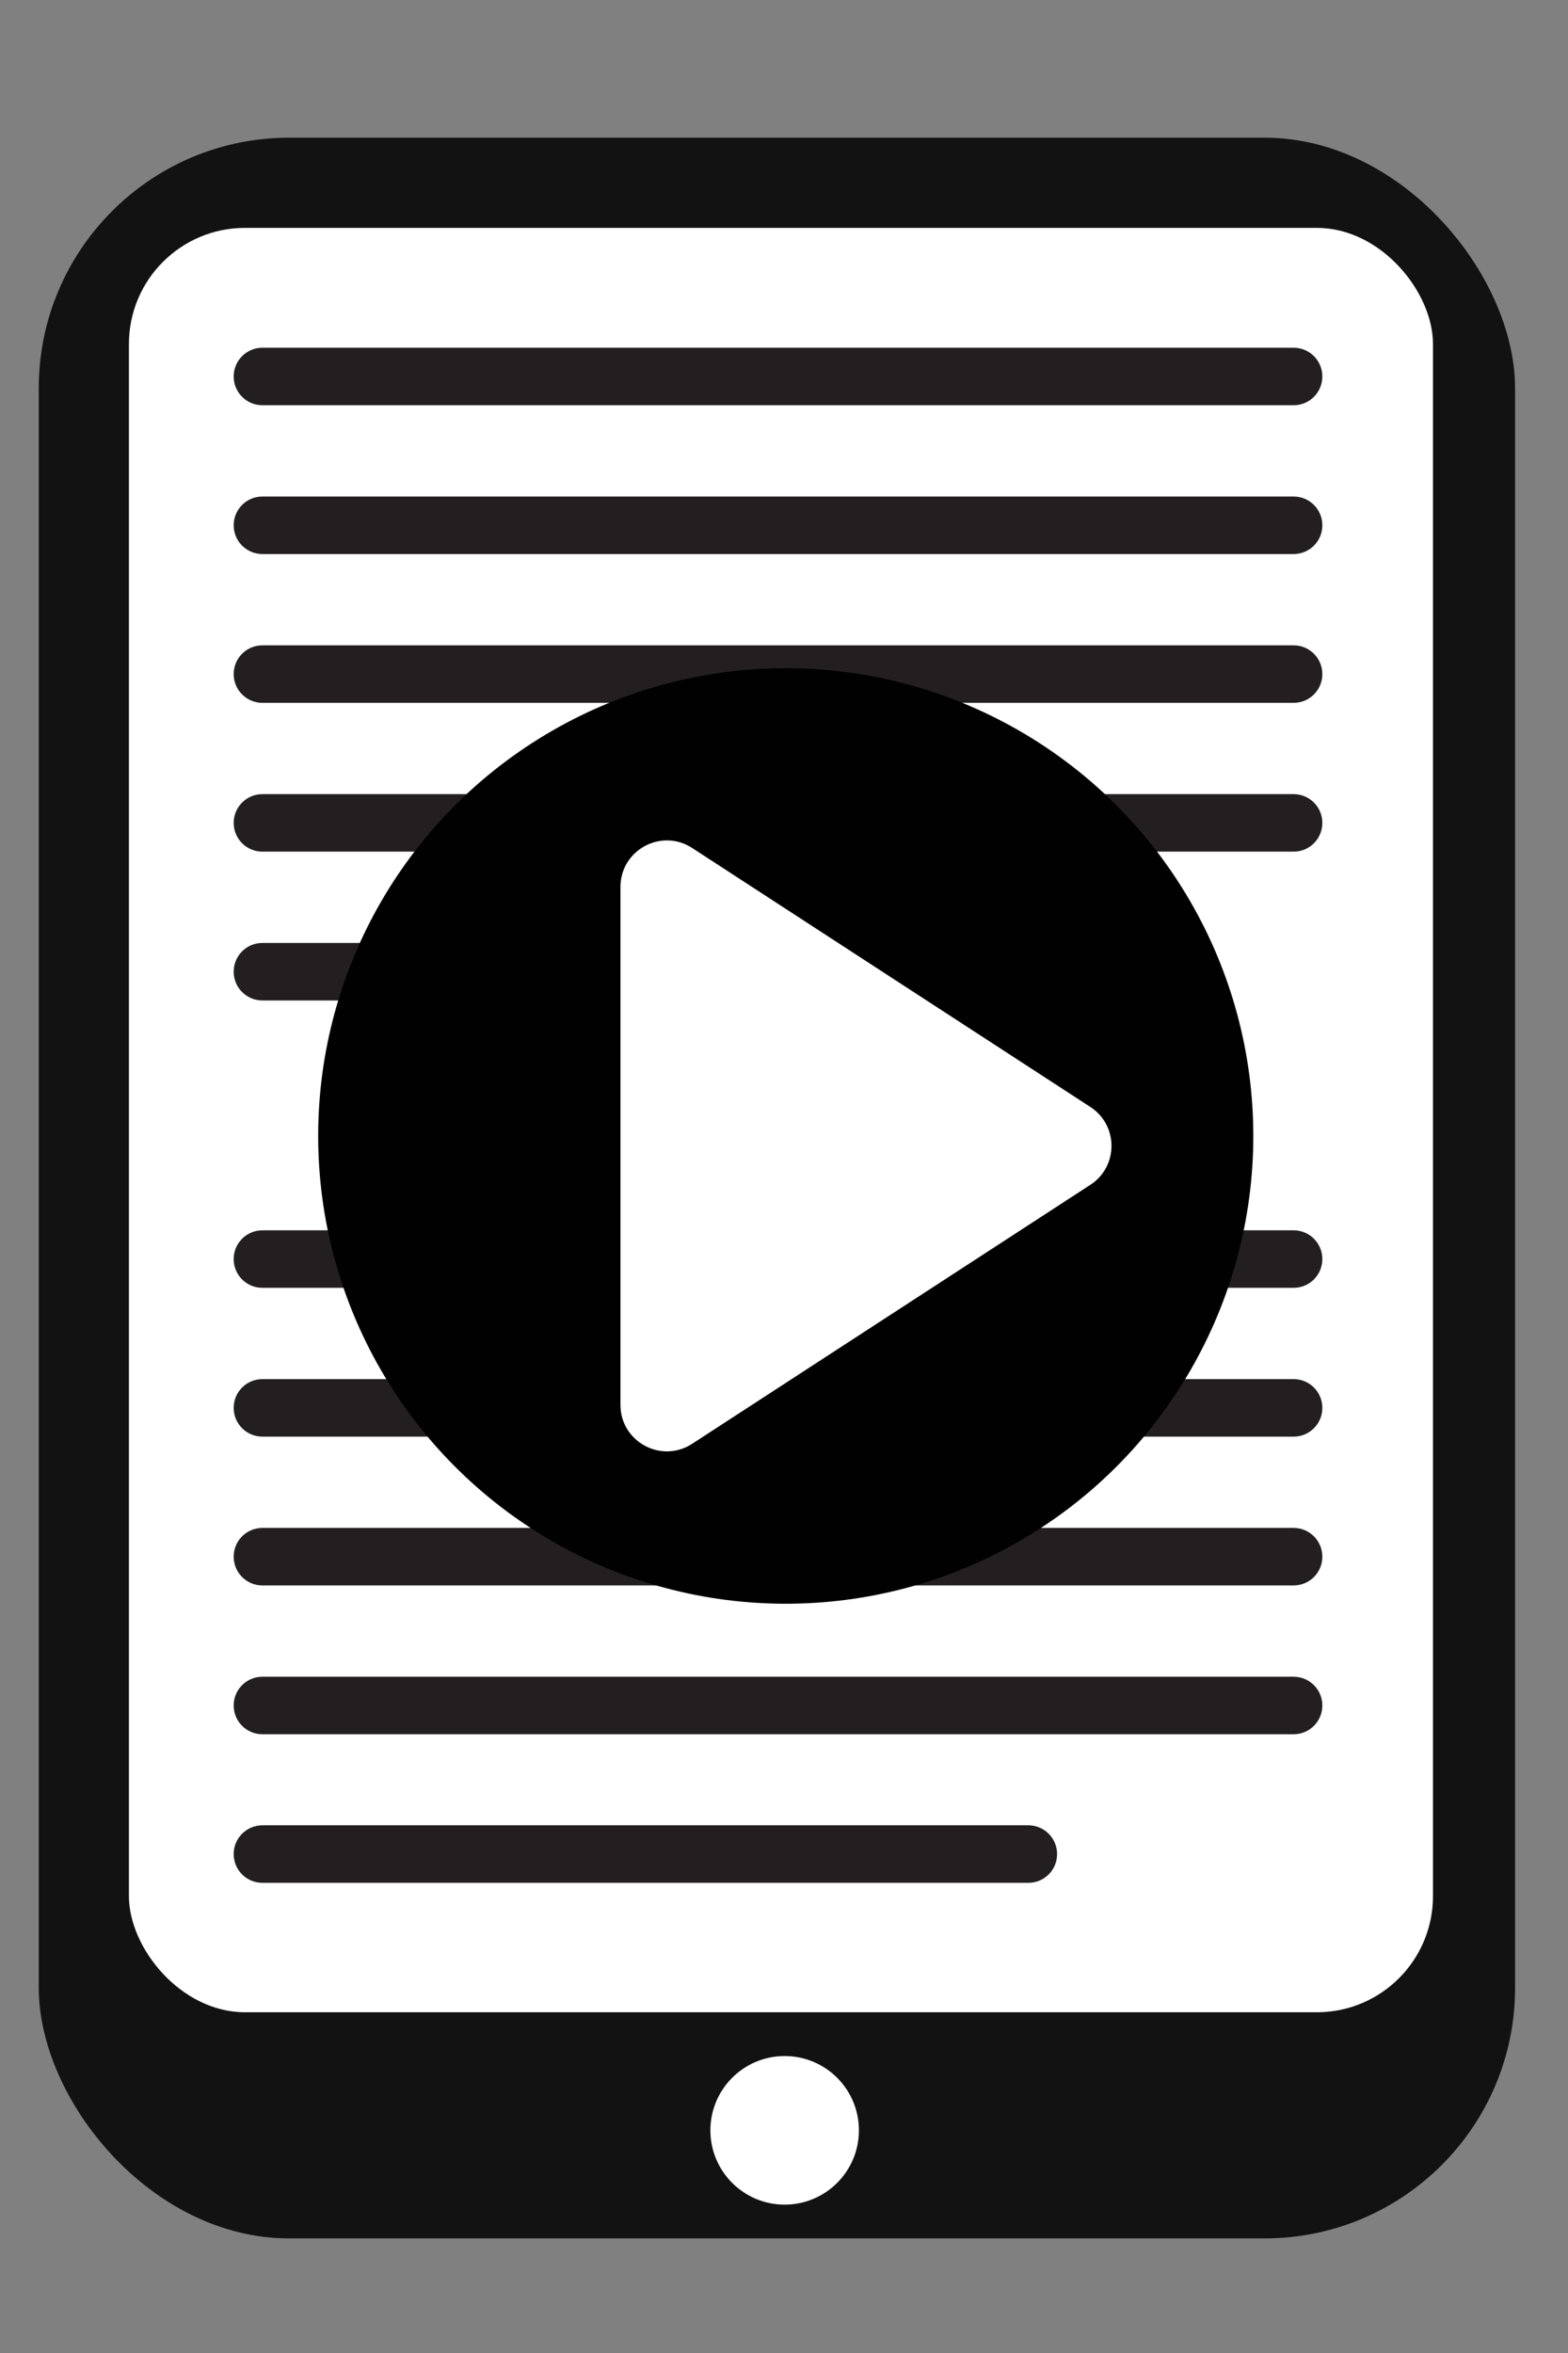 <?xml version="1.0" encoding="UTF-8"?><svg id="Layer_1" xmlns="http://www.w3.org/2000/svg" viewBox="0 0 72 108"><rect x="0" y="0" width="72" height="108" fill="#808080" stroke="none"/><defs><style>.cls-1{fill:#231f20;}.cls-2{fill:#121212;}.cls-3{fill:#fff;}.cls-4{fill:#010101;}</style></defs><rect class="cls-2" x="1.78" y="6.32" width="67.79" height="96.42" rx="11.5" ry="11.5"/><rect class="cls-3" x="5.92" y="10.46" width="59.88" height="81.9" rx="5.33" ry="5.33"/><circle class="cls-3" cx="36.03" cy="97.78" r="3.41"/><path class="cls-1" d="M12.05,18.6h47.35c.73,0,1.32-.59,1.32-1.32s-.59-1.32-1.32-1.32H12.05c-.73,0-1.32.59-1.32,1.32s.59,1.32,1.32,1.32Z"/><path class="cls-1" d="M59.4,36.45H12.05c-.73,0-1.32.59-1.32,1.32s.59,1.32,1.32,1.32h47.35c.73,0,1.32-.59,1.32-1.32s-.59-1.32-1.32-1.32Z"/><path class="cls-1" d="M47.22,43.28H12.05c-.73,0-1.32.59-1.32,1.32s.59,1.32,1.32,1.32h35.17c.73,0,1.32-.59,1.32-1.32s-.59-1.32-1.32-1.32Z"/><path class="cls-1" d="M59.4,22.79H12.05c-.73,0-1.32.59-1.32,1.32s.59,1.32,1.32,1.32h47.35c.73,0,1.32-.59,1.32-1.32s-.59-1.32-1.32-1.32Z"/><path class="cls-1" d="M59.4,29.62H12.05c-.73,0-1.32.59-1.32,1.32s.59,1.32,1.32,1.32h47.35c.73,0,1.32-.59,1.32-1.32s-.59-1.32-1.32-1.32Z"/><path class="cls-1" d="M12.05,59.11h47.35c.73,0,1.32-.59,1.32-1.32s-.59-1.32-1.32-1.32H12.05c-.73,0-1.32.59-1.32,1.32s.59,1.32,1.32,1.32Z"/><path class="cls-1" d="M59.4,76.96H12.05c-.73,0-1.32.59-1.32,1.32s.59,1.32,1.32,1.32h47.35c.73,0,1.32-.59,1.32-1.32s-.59-1.32-1.32-1.32Z"/><path class="cls-1" d="M47.22,83.78H12.05c-.73,0-1.32.59-1.32,1.32s.59,1.32,1.32,1.32h35.17c.73,0,1.32-.59,1.32-1.32s-.59-1.32-1.32-1.32Z"/><path class="cls-1" d="M59.4,63.3H12.05c-.73,0-1.32.59-1.32,1.32s.59,1.32,1.32,1.32h47.35c.73,0,1.32-.59,1.32-1.32s-.59-1.32-1.32-1.32Z"/><path class="cls-1" d="M59.4,70.13H12.05c-.73,0-1.32.59-1.32,1.32s.59,1.32,1.32,1.32h47.35c.73,0,1.32-.59,1.32-1.32s-.59-1.32-1.32-1.32Z"/><circle class="cls-4" cx="36.08" cy="52.14" r="21.47"/><path class="cls-3" d="M31.78,38.92l18.29,11.89c1.29.84,1.29,2.73,0,3.57l-18.29,11.89c-1.42.92-3.29-.1-3.29-1.79v-23.77c0-1.69,1.87-2.71,3.29-1.79Z"/></svg>